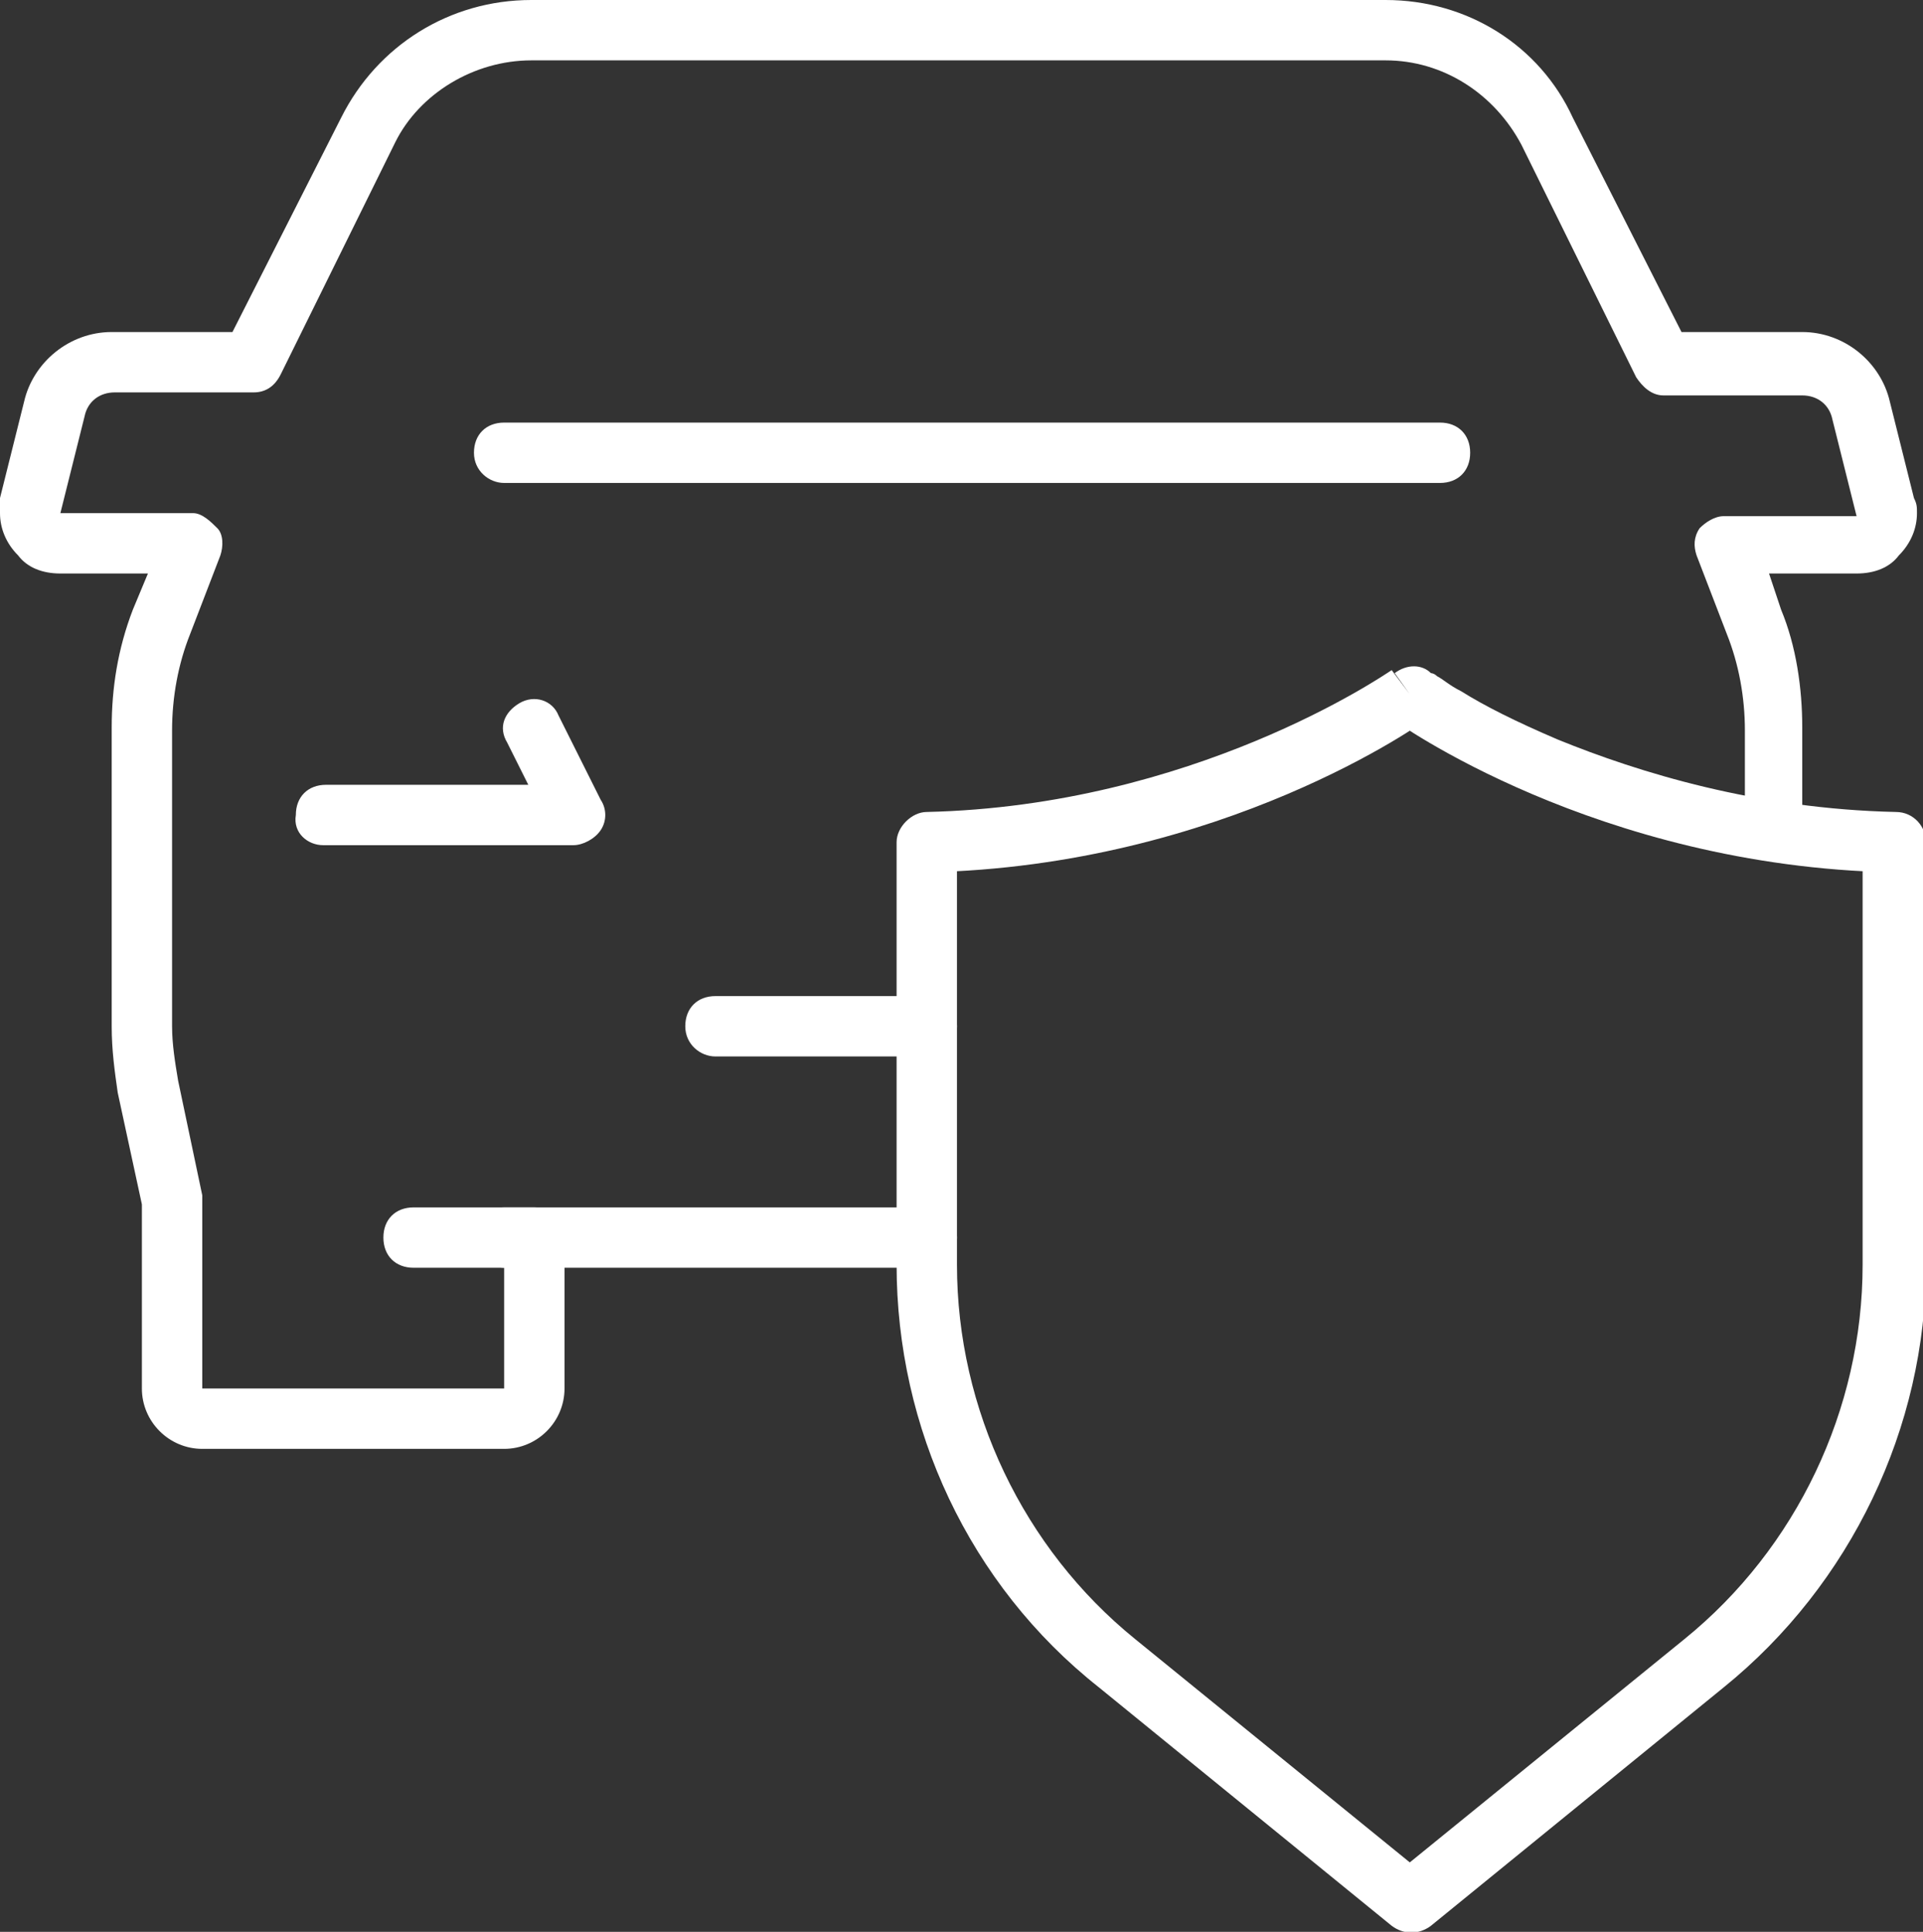 <svg version="1.1"
	 xmlns="http://www.w3.org/2000/svg" xmlns:xlink="http://www.w3.org/1999/xlink" xmlns:a="http://ns.adobe.com/AdobeSVGViewerExtensions/3.0/"
	 x="0px" y="0px" width="63.7px" height="64px" viewBox="0 0 63.7 64" style="enable-background:new 0 0 63.7 64;"
	 xml:space="preserve">
<rect x="0" y="0" width="63.7" height="64" fill="#333333" stroke="none"/>
<style type="text/css">
	.st0{fill:#FFFFFF;}
</style>
<defs>
</defs>
<g>
	<path class="st0" d="M59.7,27v-2.9c0-1.3-0.2-2.7-0.7-3.9L58.6,19l2.9,0c0.6,0,1.1-0.2,1.4-0.6c0.4-0.4,0.6-0.9,0.6-1.4
		c0-0.2,0-0.3-0.1-0.5l-0.8-3.2l0,0C62.3,12,61.1,11,59.7,11h-4l-3.6-7.1C51,1.5,48.6,0,45.9,0H17.6c-2.7,0-5.1,1.5-6.3,3.9l0,0
		L7.7,11l-4,0c-1.4,0-2.6,1-2.9,2.3l0,0l-0.8,3.2C0,16.7,0,16.8,0,17c0,0.5,0.2,1,0.6,1.4C0.9,18.8,1.4,19,2,19h2.9l-0.5,1.2
		c-0.5,1.3-0.7,2.6-0.7,3.9V34c0,0.8,0.1,1.5,0.2,2.2l0.8,3.7l0,6.1c0,1.1,0.9,2,2,2h10c1.1,0,2-0.9,2-2v-5c0-0.3-0.1-0.5-0.3-0.7
		C18.3,40.1,18,40,17.7,40h-4c-0.6,0-1,0.4-1,1c0,0.6,0.4,1,1,1h3v4h-10h0v-6.2l0-0.2l-0.8-3.8c-0.1-0.6-0.2-1.2-0.2-1.8v-9.8
		c0-1.1,0.2-2.2,0.6-3.2l1-2.6c0.1-0.3,0.1-0.7-0.1-0.9S6.7,17,6.4,17H2v0l0,0l0,0v0l0,0l0,0h0l0,0l0,0h0l0,0l0.8-3.2l0,0
		c0.1-0.5,0.5-0.8,1-0.8h4.6c0.4,0,0.7-0.2,0.9-0.6l3.8-7.7l0,0C13.9,3.1,15.7,2,17.6,2h28.3c1.9,0,3.6,1.1,4.5,2.8l3.8,7.7
		c0.2,0.3,0.5,0.6,0.9,0.6h4.6c0.5,0,0.9,0.3,1,0.8l0,0l0.8,3.2l0,0h0l0,0l0,0h0l0,0l0,0v0l0,0l0,0v0h-4.4c-0.3,0-0.6,0.2-0.8,0.4
		c-0.2,0.3-0.2,0.6-0.1,0.9l1,2.6c0.4,1,0.6,2.1,0.6,3.2V27c0,0.6,0.4,1,1,1C59.3,28,59.7,27.6,59.7,27L59.7,27z"/>
	<path class="st0" d="M16.7,42h14c0.6,0,1-0.4,1-1c0-0.6-0.4-1-1-1h-14c-0.6,0-1,0.4-1,1C15.7,41.6,16.2,42,16.7,42"/>
	<path class="st0" d="M10.7,28h8.3c0.3,0,0.7-0.2,0.9-0.5s0.2-0.7,0-1l-1.4-2.8c-0.2-0.5-0.8-0.7-1.3-0.4s-0.7,0.8-0.4,1.3l0.7,1.4
		l-6.7,0c-0.6,0-1,0.4-1,1C9.7,27.6,10.2,28,10.7,28L10.7,28z"/>
	<path class="st0" d="M23.7,35h7c0.6,0,1-0.4,1-1c0-0.6-0.4-1-1-1h-7c-0.6,0-1,0.4-1,1C22.7,34.6,23.2,35,23.7,35"/>
	<path class="st0" d="M16.7,16h31c0.6,0,1-0.4,1-1c0-0.6-0.4-1-1-1h-31c-0.6,0-1,0.4-1,1C15.7,15.6,16.2,16,16.7,16"/>
	<path class="st0" d="M46.7,23l-0.6-0.8l0,0c-0.3,0.2-6.6,4.5-15.4,4.7c-0.5,0-1,0.5-1,1v14c0,5.4,2.4,10.6,6.7,14l9.7,7.9
		c0.4,0.3,0.9,0.3,1.3,0l9.7-7.9c4.2-3.4,6.7-8.6,6.7-14v-14c0-0.5-0.4-1-1-1c-4.6-0.1-8.5-1.3-11.2-2.4c-1.4-0.6-2.4-1.1-3.2-1.6
		c-0.4-0.2-0.6-0.4-0.8-0.5c-0.1-0.1-0.2-0.1-0.2-0.1l0,0l0,0c-0.3-0.3-0.8-0.3-1.2,0L46.7,23l-0.6,0.8c0.1,0.1,6.8,4.9,16.6,5.1
		l0-1h-1v14c0,4.8-2.2,9.4-5.9,12.4l-9.1,7.4l-9.1-7.4c-3.7-3-5.9-7.6-5.9-12.4v-14h-1l0,1c9.8-0.2,16.5-5,16.6-5.1L46.7,23
		l-0.6,0.8L46.7,23z"/>
</g>
</svg>